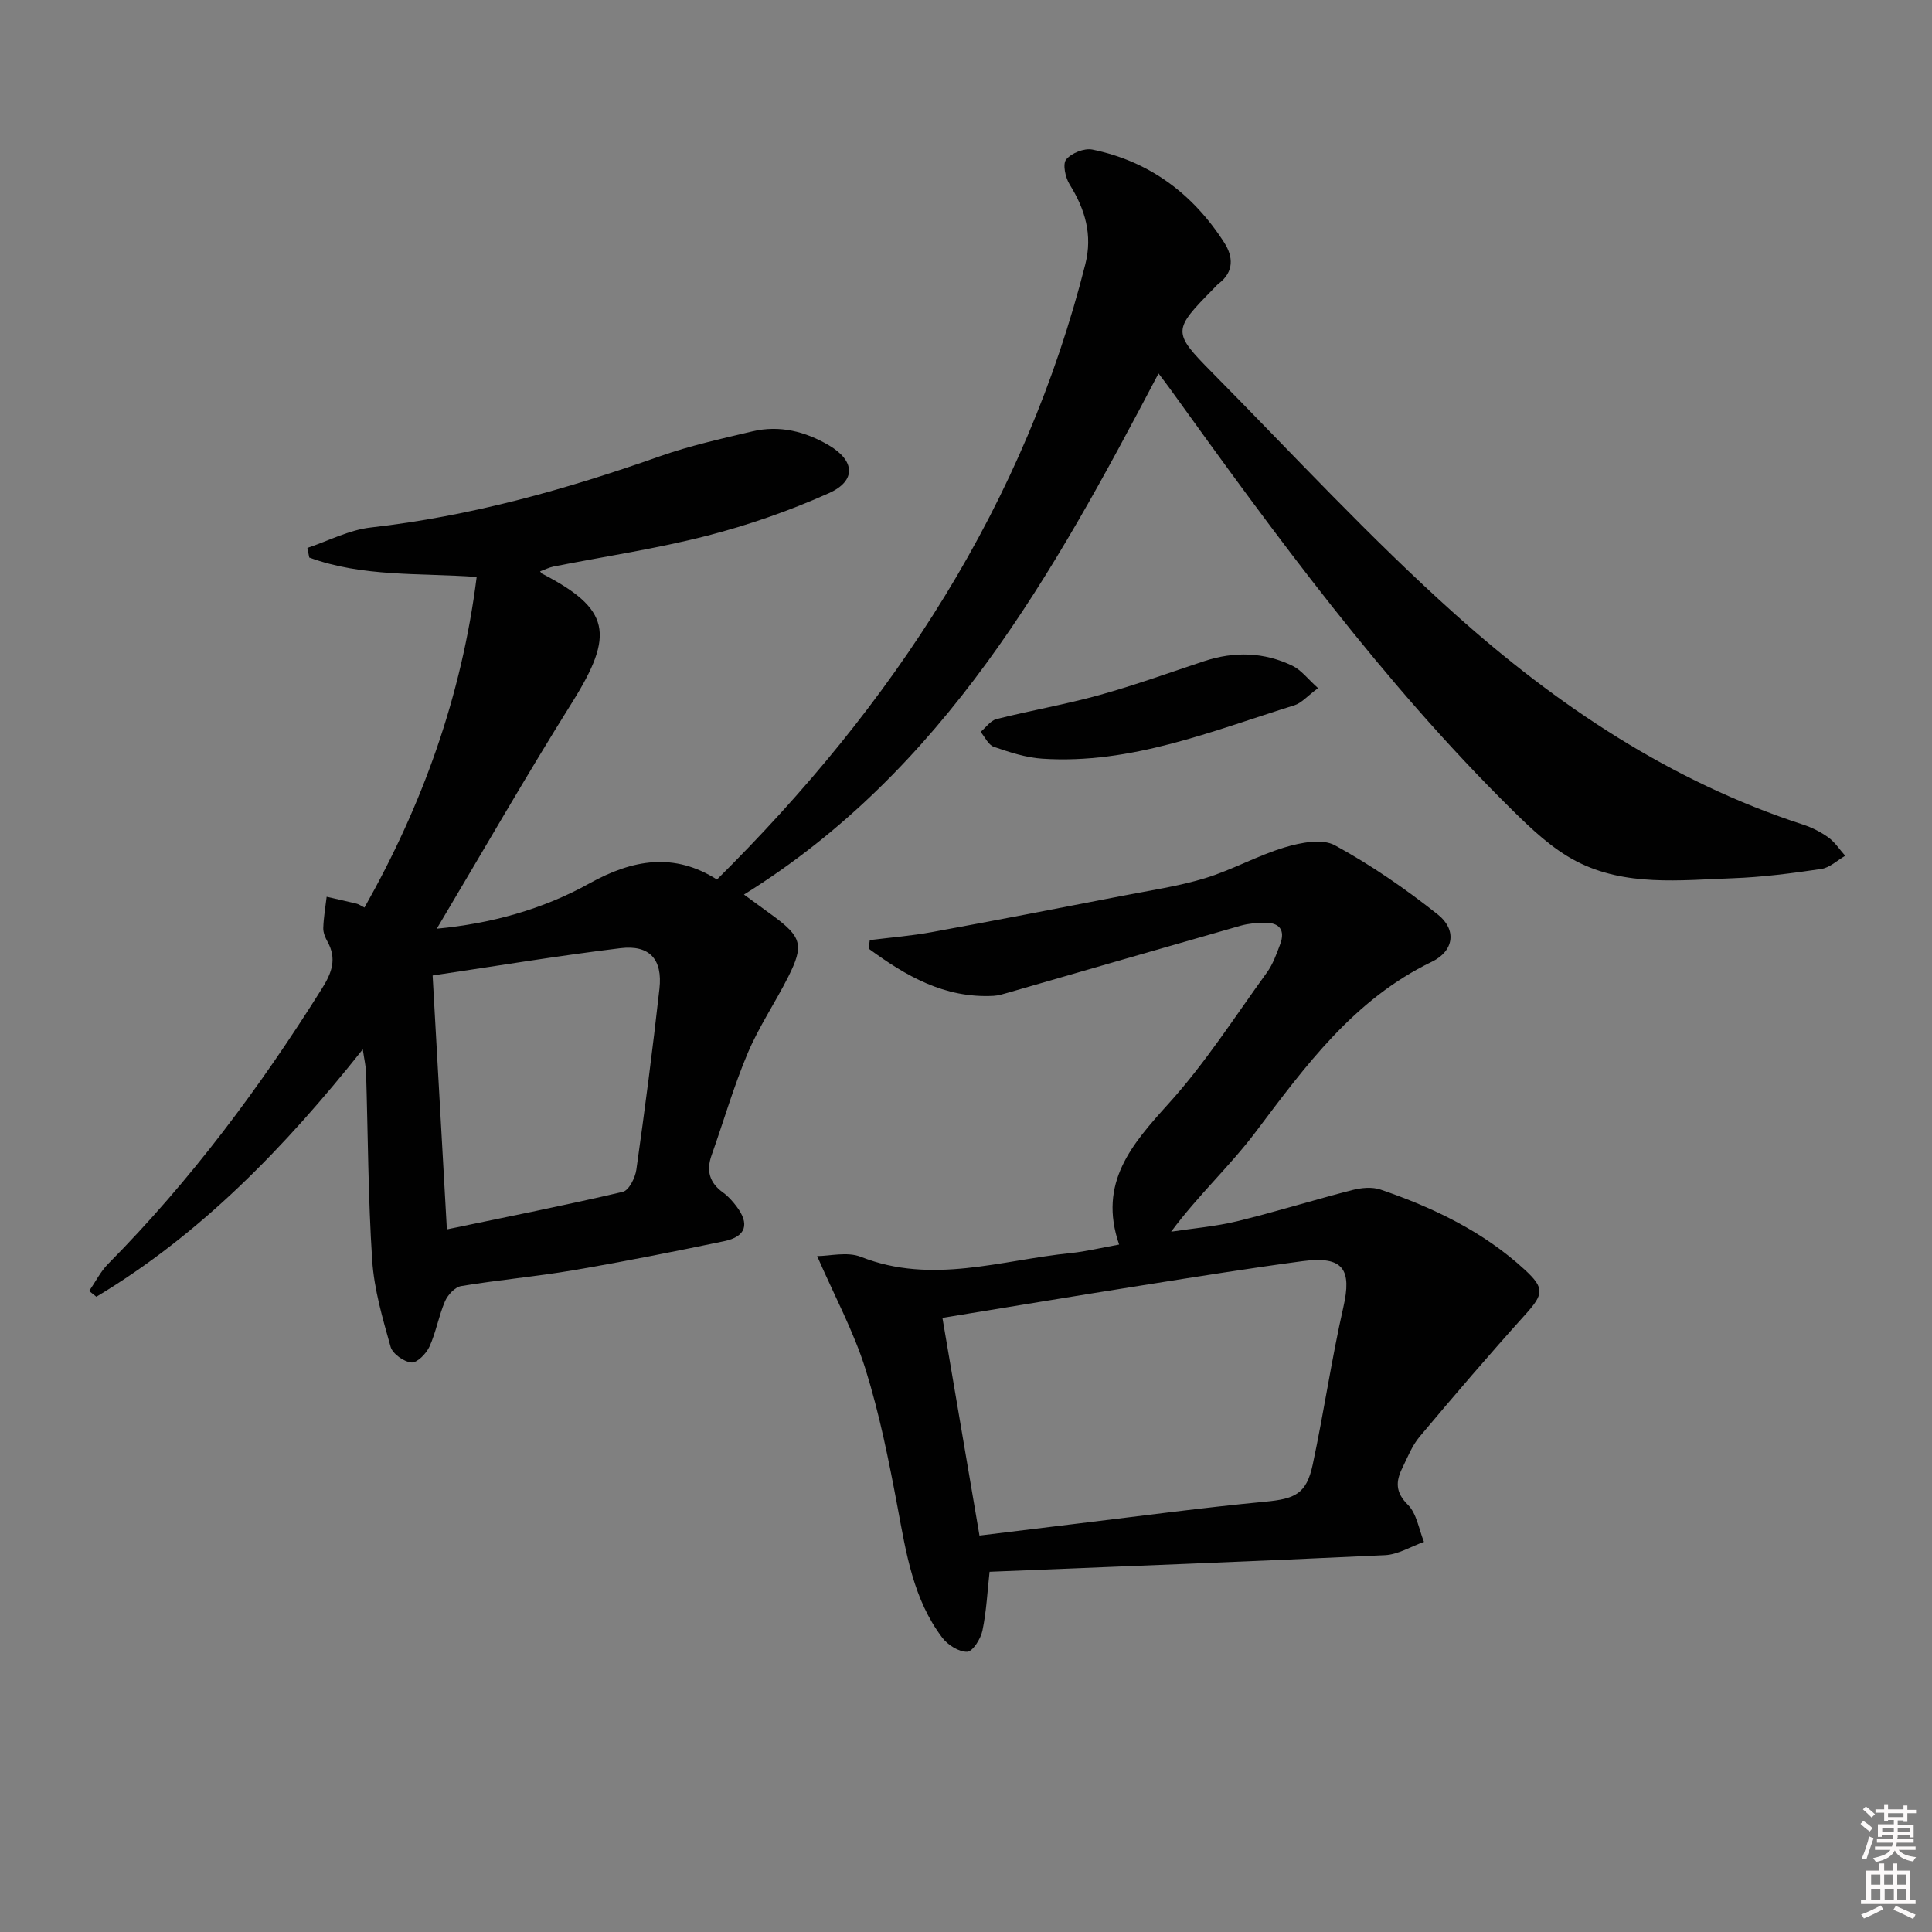 <svg enable-background="new 0 0 400 400" viewBox="0 0 400 400" xmlns="http://www.w3.org/2000/svg"><rect x="0" y="0" width="400" height="400" fill="#808080" stroke="none"/><path d="m385.2 377.6.6-.6c.6.4 1.3.9 1.9 1.5l-.6.7c-.8-.6-1.4-1.1-1.9-1.6zm.3 7.1c.6-1.4 1.1-2.9 1.5-4.5.3.1.6.3.9.4-.5 1.4-1 2.9-1.5 4.4l-.9-.2zm.2-10.1.6-.6c.7.5 1.3 1.1 1.9 1.6l-.7.7c-.6-.6-1.2-1.2-1.8-1.7zm8.4-.8h.8v.9h1.8v.7h-1.8v1.8h-.8v-.3h-1.2v.9h3.3v2.6h-.8v-.4h-2.5c0 .3 0 .6-.1.8h3.4v.7h-3.5c0 .3-.1.6-.1.8h4v.7h-3.5c.7.9 1.9 1.3 3.6 1.5-.2.2-.4.5-.6.9-1.9-.3-3.2-1.1-3.8-2.3-.5 1.1-1.8 2-3.9 2.4-.2-.3-.4-.5-.6-.8 1.9-.4 3.1-.9 3.6-1.7h-3.2v-.7h3.5c.1-.2.1-.5.2-.8h-3.3v-.7h3.4c0-.2 0-.5 0-.8h-2.4v.3h-.8v-2.6h3.3v-.9h-1.2v.3h-.8v-1.8h-1.8v-.7h1.8v-.9h.8v.9h3.2zm-4.4 5.5h2.4c0-.3 0-.6 0-.9h-2.4zm1.2-3.1h3.2v-.8h-3.2zm4.4 2.2h-2.4v.9h2.5v-.9z" fill="#fcfafa"/><path d="m389.2 385.8h.9v1.5h1.8v-1.5h.9v1.5h2.7v6h1.1v.9h-11.3v-.9h1.1v-6h2.7v-1.5zm.2 8.7.5.8c-1.2.6-2.5 1.3-4 1.9-.2-.3-.3-.6-.6-.8 1.6-.6 3-1.3 4.1-1.9zm-2-4.3h1.9v-2.1h-1.9zm0 3.1h1.9v-2.2h-1.9zm2.7-3.1h1.9v-2.1h-1.9zm.1 3.1h1.9v-2.2h-1.9zm2.3 1.3c1.4.6 2.7 1.2 4.1 1.8l-.5.9c-1.5-.7-2.8-1.4-4.1-1.9zm2.2-6.5h-1.9v2.1h1.9zm-1.9 5.2h1.9v-2.2h-1.9z" fill="#fcfafa"/><g fill="#010101"><path d="m111.82 118.29c.17.21.25.39.38.46 14.14 7.31 15.12 12.53 6.29 26.62-9.6 15.32-18.59 31.02-28.06 46.91 11.22-1.06 21.91-3.99 31.57-9.36 9.06-5.04 17.6-6.44 26.44-.82 18.16-18.02 34.1-37.31 47.25-58.81 13.09-21.4 22.85-44.22 29.01-68.57 1.54-6.09-.03-11.38-3.25-16.54-.88-1.41-1.48-4.22-.71-5.16 1.09-1.33 3.75-2.39 5.43-2.05 11.85 2.43 20.86 9.2 27.32 19.3 1.83 2.86 2.03 5.98-1.13 8.41-.39.3-.72.69-1.07 1.05-8.51 8.65-8.63 9-.31 17.42 16.61 16.8 32.67 34.23 50.24 49.97 21.14 18.94 44.66 34.67 72.07 43.6 1.87.61 3.71 1.54 5.29 2.69 1.35.98 2.31 2.5 3.45 3.77-1.64.95-3.2 2.47-4.95 2.73-6.08.9-12.2 1.7-18.34 1.92-10.95.4-22.23 1.74-32.37-3.51-5.01-2.59-9.37-6.74-13.44-10.77-26.76-26.44-48.84-56.7-70.73-87.11-.66-.92-1.36-1.82-2.34-3.12-21.83 41.55-44.32 82.09-85.83 107.89 2.19 1.6 4.16 3.02 6.12 4.47 5.82 4.31 6.33 6.03 3.05 12.55-2.69 5.34-6.09 10.35-8.4 15.83-2.9 6.86-4.97 14.07-7.47 21.11-1.15 3.24-.43 5.72 2.38 7.74 1.06.76 1.97 1.8 2.77 2.85 2.78 3.65 1.98 6.27-2.53 7.21-10.4 2.17-20.83 4.24-31.3 6.03-7.69 1.31-15.48 1.99-23.18 3.27-1.28.21-2.77 1.83-3.34 3.15-1.3 3.03-1.85 6.39-3.21 9.38-.66 1.45-2.56 3.39-3.73 3.29-1.58-.14-3.91-1.8-4.32-3.25-1.65-5.87-3.41-11.86-3.81-17.89-.85-12.94-.87-25.94-1.27-38.92-.04-1.27-.35-2.53-.68-4.78-16.2 20.38-33.52 38.23-55.16 51.23-.5-.4-.99-.79-1.49-1.19 1.3-1.89 2.35-4.02 3.93-5.62 17.07-17.25 31.45-36.55 44.31-57.07 2.02-3.23 3.06-6.11 1.11-9.63-.47-.85-.91-1.89-.88-2.83.07-2.16.44-4.31.7-6.47 2.07.47 4.14.92 6.21 1.43.45.11.86.41 1.62.8 11.99-21.24 20.1-43.65 23.23-68.45-11.76-.85-23.59.05-34.66-4.02-.13-.66-.26-1.33-.39-1.99 4.37-1.46 8.65-3.73 13.13-4.23 20.61-2.33 40.35-7.85 59.82-14.73 6.23-2.2 12.75-3.64 19.2-5.17 5.61-1.33 10.94.02 15.81 2.88 5.42 3.19 5.72 7.35.02 9.91-8.12 3.64-16.65 6.61-25.28 8.83-10.43 2.68-21.14 4.27-31.72 6.36-.93.19-1.84.65-2.8 1zm-19.3 136.24c12.59-2.62 24.55-4.99 36.42-7.77 1.26-.29 2.57-2.9 2.81-4.59 1.76-12.47 3.39-24.95 4.78-37.46.68-6.09-2.04-9.13-8.06-8.4-12.94 1.57-25.8 3.71-38.9 5.65 1 17.74 1.94 34.57 2.95 52.57z"/><path d="m169.18 260.06c2.57 0 6.23-.96 9.07.16 14.7 5.81 29.03.66 43.47-.79 3.06-.31 6.08-1.06 9.98-1.76-4.4-12.8 2.65-20.77 10.3-29.24 7.54-8.34 13.68-17.95 20.31-27.1 1.24-1.71 1.98-3.82 2.73-5.82 1.11-2.97-.16-4.52-3.24-4.47-1.64.02-3.34.17-4.92.61-16.1 4.59-32.18 9.26-48.27 13.9-.95.27-1.93.58-2.9.63-10.21.54-18.23-4.18-25.87-9.78.08-.59.16-1.18.24-1.76 4.29-.54 8.62-.88 12.87-1.66 13.2-2.42 26.37-4.97 39.54-7.53 5.7-1.11 11.49-1.95 17.01-3.63 5.63-1.72 10.88-4.7 16.52-6.39 3.27-.98 7.72-1.86 10.35-.42 7.5 4.09 14.63 9.02 21.33 14.34 3.9 3.1 3.4 7.52-1.25 9.77-16.16 7.8-26.17 21.57-36.53 35.31-5.27 6.99-11.84 13.01-17.45 20.58 4.56-.7 9.19-1.08 13.65-2.16 8-1.95 15.87-4.41 23.85-6.46 1.86-.48 4.11-.7 5.86-.1 10.92 3.74 21.24 8.67 29.84 16.58 4.2 3.86 3.91 5.1.1 9.33-7.45 8.27-14.7 16.73-21.86 25.26-1.57 1.87-2.51 4.3-3.6 6.53-1.34 2.74-1.42 4.98 1.17 7.55 1.84 1.83 2.28 5.08 3.34 7.69-2.69.95-5.35 2.62-8.07 2.75-27.22 1.29-54.46 2.33-81.87 3.44-.45 4.03-.64 8.18-1.48 12.19-.35 1.7-2.02 4.33-3.16 4.37-1.71.05-4.01-1.41-5.15-2.91-6.02-7.96-7.48-17.52-9.26-27.03-1.8-9.61-3.73-19.27-6.64-28.58-2.44-7.77-6.37-15.06-10.01-23.4zm33.61 57.86c7.57-.92 14.11-1.73 20.66-2.52 12.83-1.54 25.63-3.27 38.49-4.49 6.17-.59 8.54-1.59 9.84-7.67 2.32-10.83 3.9-21.82 6.35-32.61 1.75-7.7.12-10.67-8.46-9.52-11 1.47-21.97 3.23-32.94 4.97-13.84 2.19-27.66 4.49-41.61 6.77 2.55 14.93 5.09 29.87 7.67 45.07z"/><path d="m272.89 142.47c-2.27 1.68-3.43 3.1-4.9 3.55-17.05 5.32-33.8 12.27-52.2 11.06-3.39-.22-6.78-1.34-10.03-2.46-1.13-.39-1.84-2.02-2.73-3.09 1.08-.91 2.04-2.33 3.27-2.65 7.06-1.78 14.25-3.02 21.26-4.96 7.33-2.03 14.51-4.64 21.74-7.03 6.24-2.06 12.42-1.9 18.32.97 1.8.88 3.14 2.7 5.27 4.61z"/></g></svg>